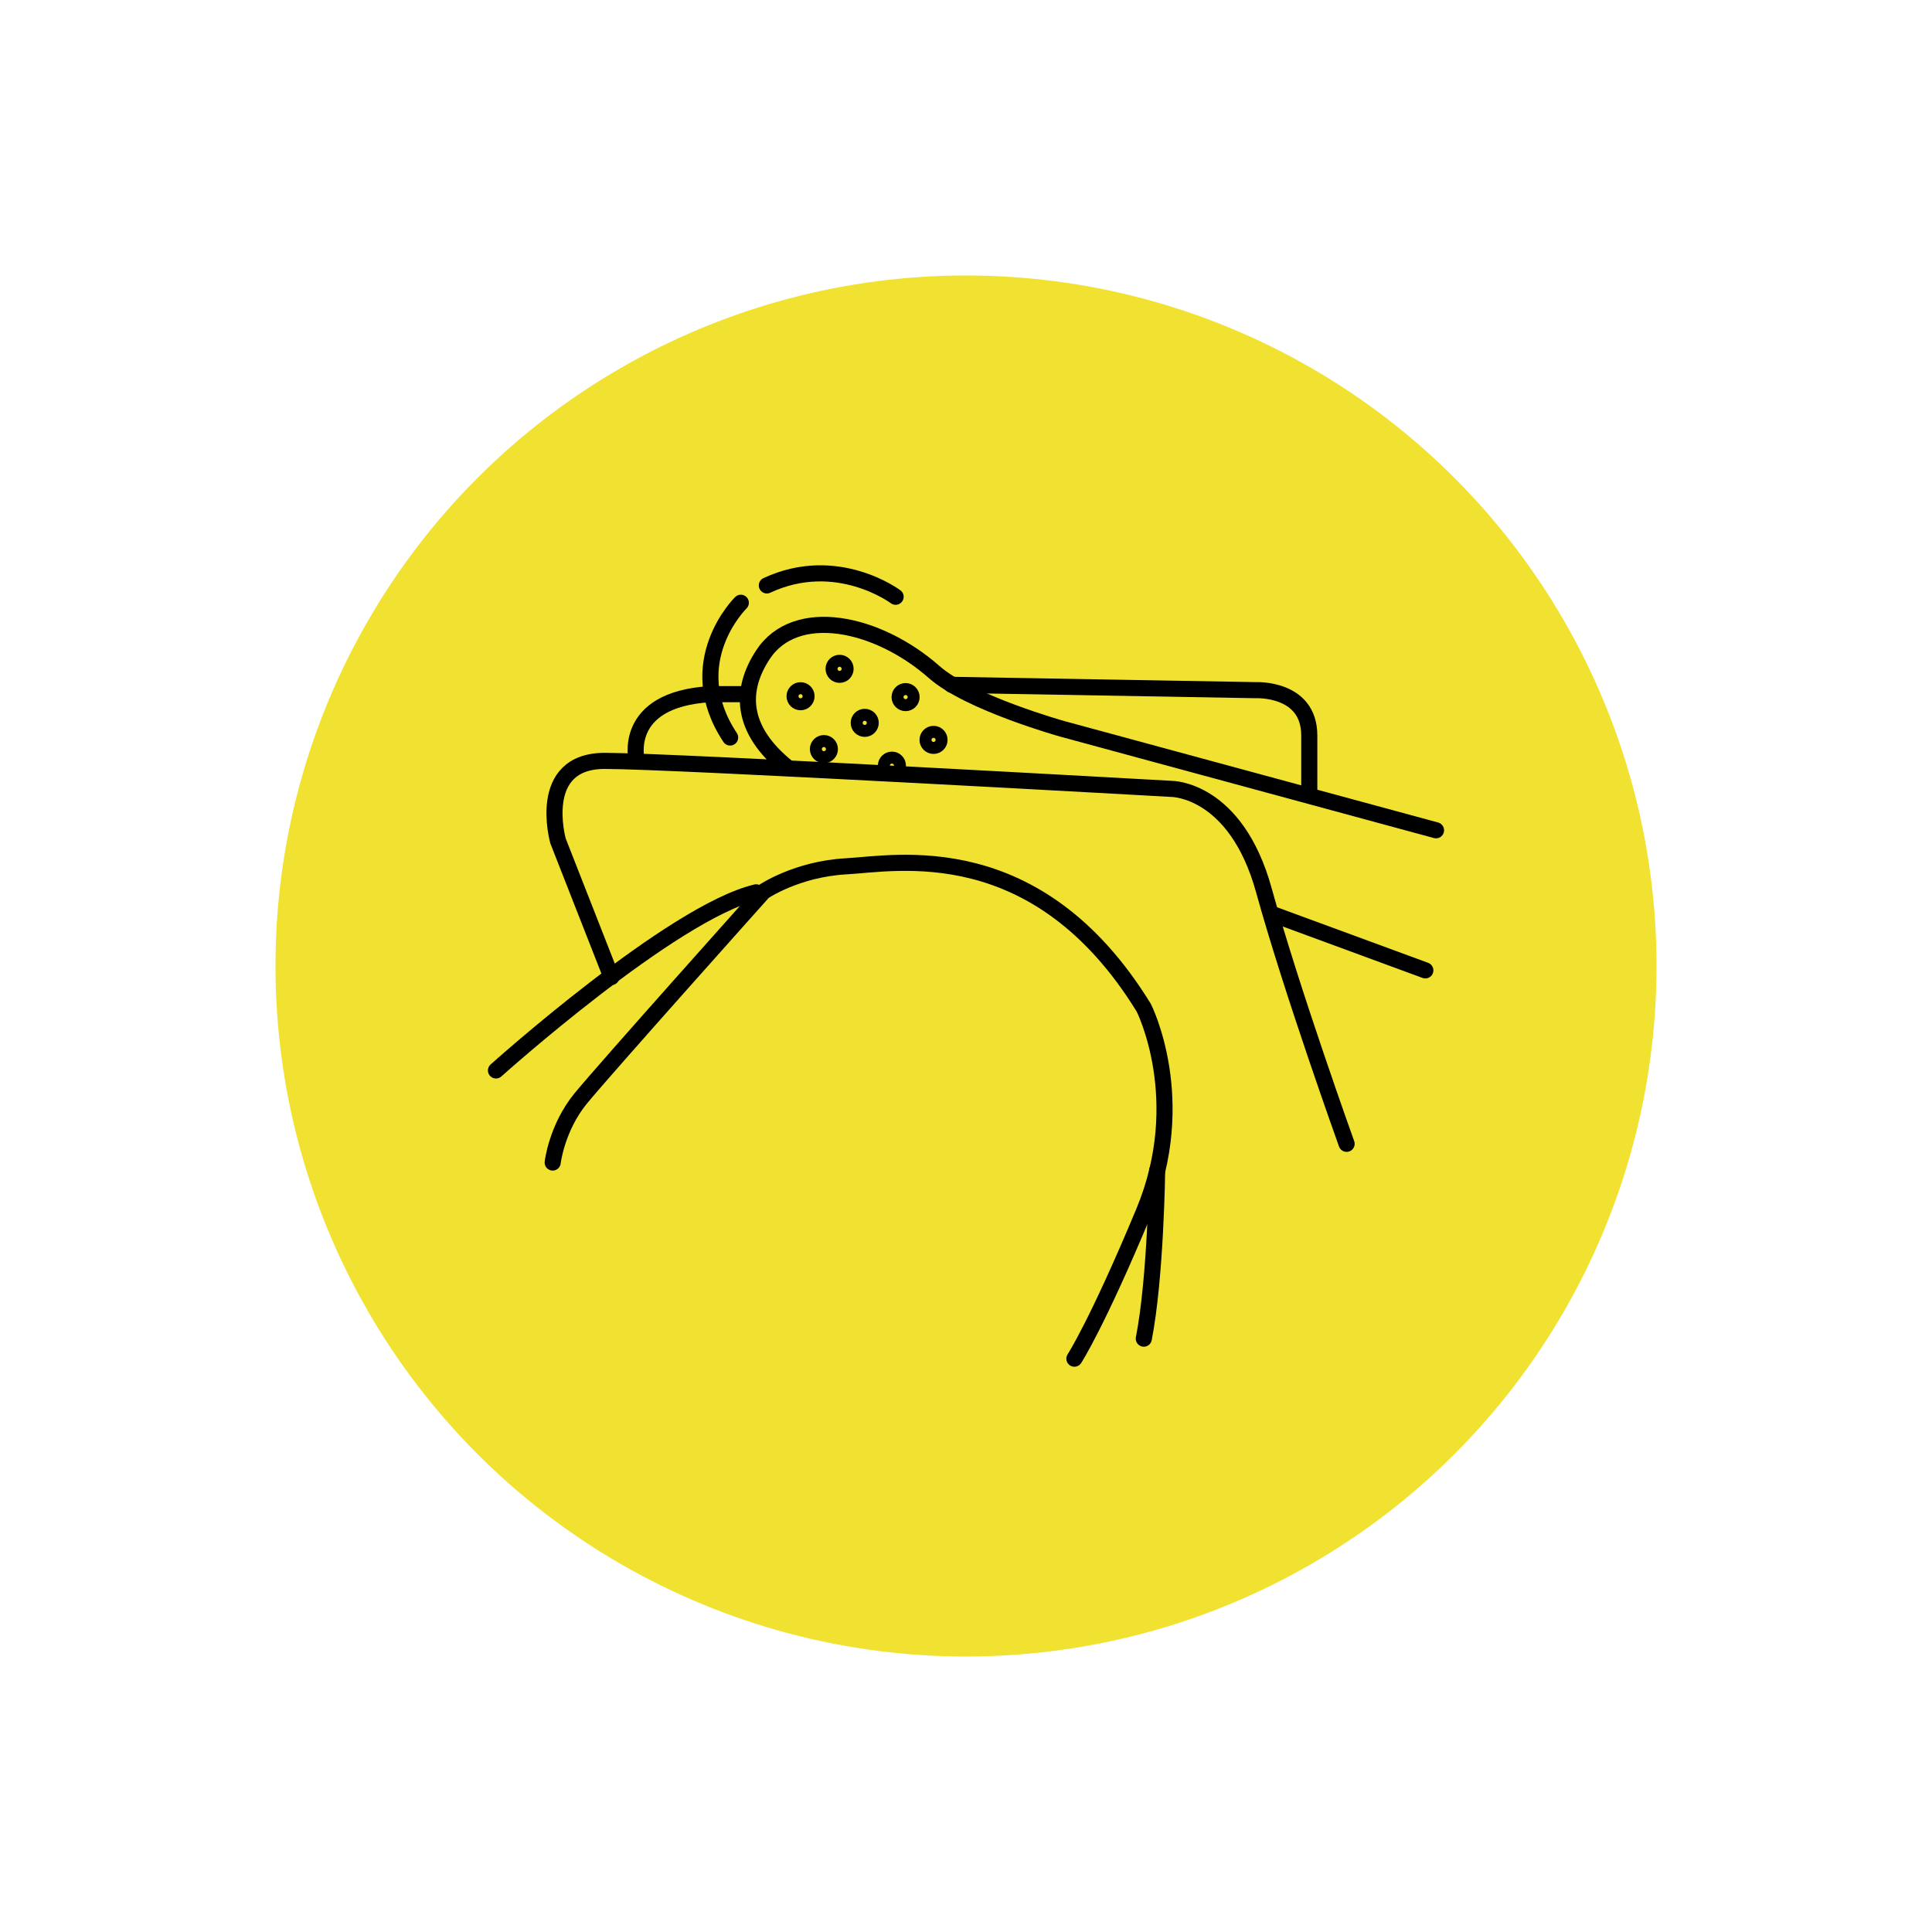 <?xml version="1.0" encoding="UTF-8"?>
<svg xmlns="http://www.w3.org/2000/svg" id="Livello_1" data-name="Livello 1" viewBox="0 0 600 600">
  <defs>
    <style>
      .cls-1 {
        fill: #f1e232;
      }

      .cls-2 {
        fill: none;
        stroke: #000;
        stroke-linecap: round;
        stroke-linejoin: round;
        stroke-width: 5px;
      }
    </style>
  </defs>
  <circle id="Ellisse_63" data-name="Ellisse 63" class="cls-1" cx="300" cy="300" r="214.45"></circle>
  <g>
    <path class="cls-2" d="m154.03,332.44s54.7-49.11,80.81-55.32"></path>
    <path class="cls-2" d="m171.64,361.03s1.24-10.77,8.7-19.89c7.46-9.12,56.77-64.23,56.77-64.23,0,0,10.36-7.04,25.69-7.87,15.33-.83,59.26-9.95,92.41,43.93,0,0,14.5,28.59,0,63.4-14.5,34.81-21.55,45.58-21.55,45.58"></path>
    <path class="cls-2" d="m359.36,363.52s-.41,33.15-4.14,52.21"></path>
    <path class="cls-2" d="m189.88,303.43l-16.58-42.27s-7.04-24.86,14.5-24.86,176.12,8.7,176.12,8.7c0,0,19.89,0,28.59,31.49,8.7,31.49,25.69,78.73,25.69,78.73"></path>
    <path class="cls-2" d="m445.97,257.85l-116.03-31.49s-29.01-8.11-39.78-17.61c-17.61-15.54-43.1-20.93-53.25-5.39-7.04,10.78-7.25,23,7.67,35.02"></path>
    <line class="cls-2" x1="394.79" y1="283.75" x2="442.65" y2="301.36"></line>
    <path class="cls-2" d="m197.75,236.3s-4.97-19.06,22.79-20.72h10.77"></path>
    <path class="cls-2" d="m295.55,212.68l94.48,1.66s16.58-.83,16.58,14.09v17.4"></path>
    <circle class="cls-2" cx="260.74" cy="207.71" r="1.86"></circle>
    <circle class="cls-2" cx="281.24" cy="216.49" r="1.86"></circle>
    <circle class="cls-2" cx="268.55" cy="224.49" r="1.86"></circle>
    <circle class="cls-2" cx="255.87" cy="232.64" r="1.86"></circle>
    <circle class="cls-2" cx="248.62" cy="216.22" r="1.86"></circle>
    <circle class="cls-2" cx="289.92" cy="229.78" r="1.86"></circle>
    <circle class="cls-2" cx="276.99" cy="237.78" r="1.86"></circle>
    <path class="cls-2" d="m278.14,185.33s-18.23-13.67-39.99-3.52"></path>
    <path class="cls-2" d="m230.07,187.19s-18.85,18.44-3.32,41.85"></path>
  </g>
</svg>
